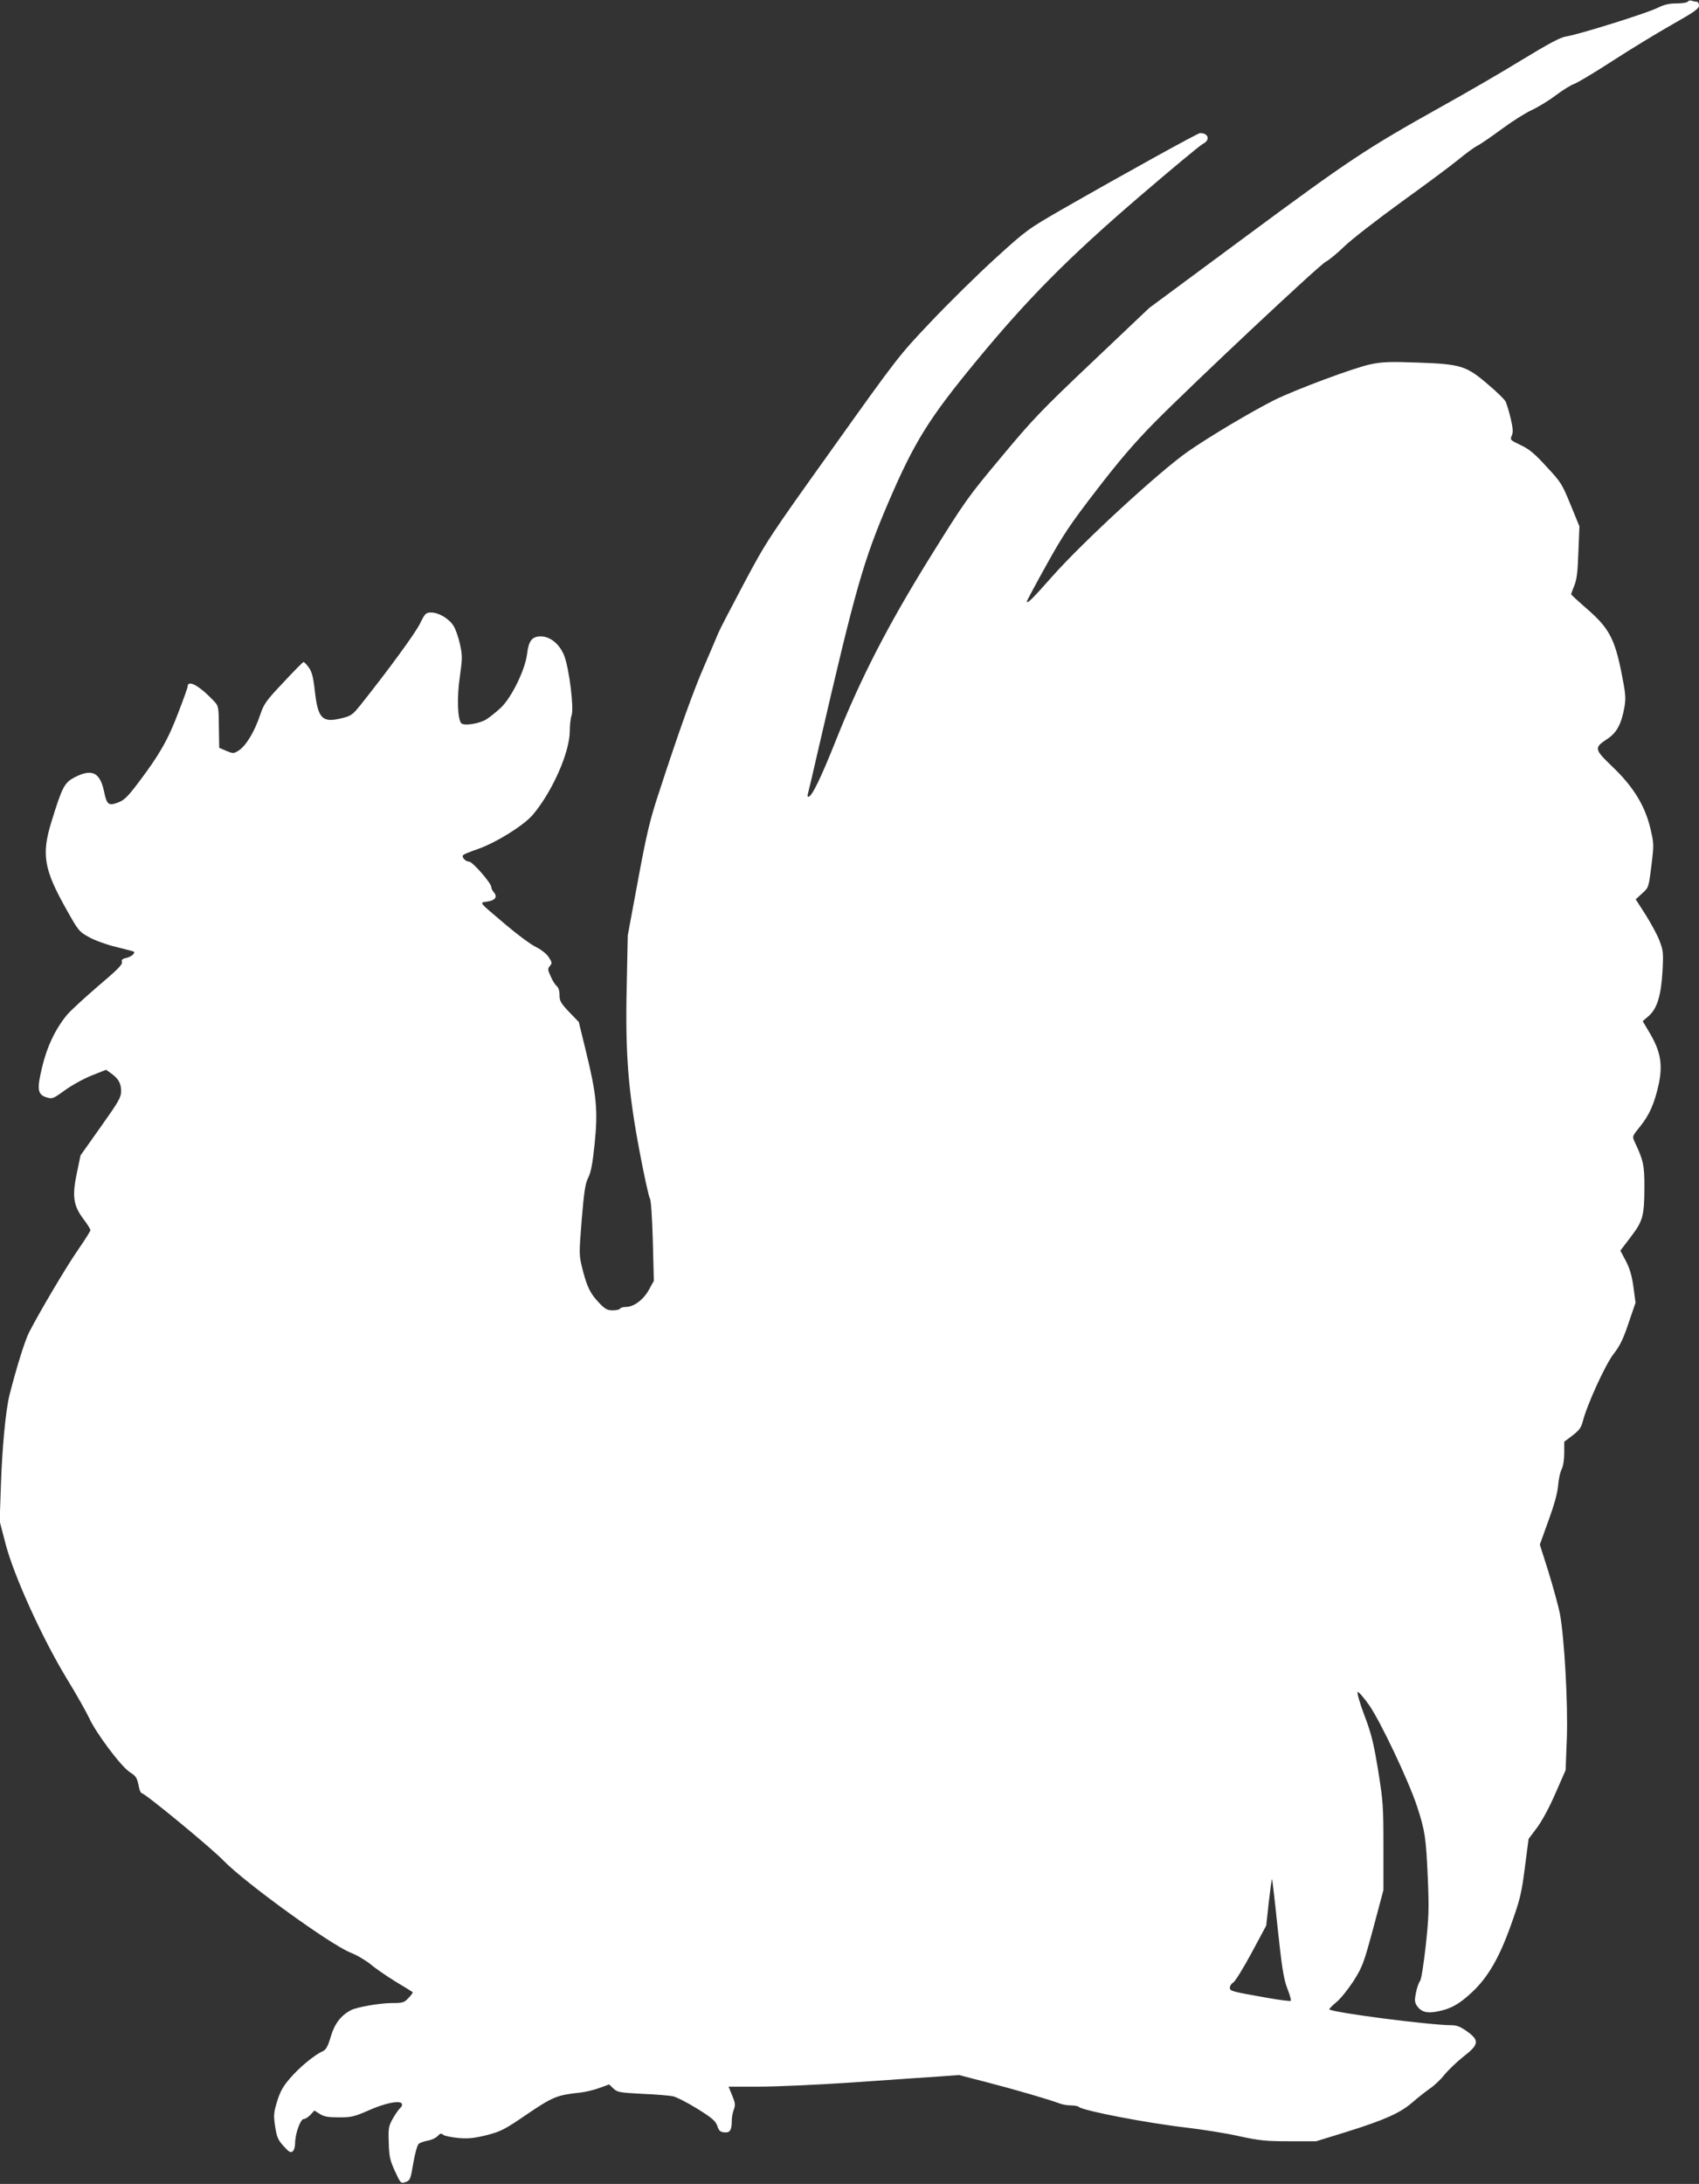 <?xml version="1.0" standalone="no"?>
<!DOCTYPE svg PUBLIC "-//W3C//DTD SVG 20010904//EN"
 "http://www.w3.org/TR/2001/REC-SVG-20010904/DTD/svg10.dtd">
<svg version="1.0" xmlns="http://www.w3.org/2000/svg"
 width="996pt" height="1280pt" viewBox="0 0 996 1280"
 preserveAspectRatio="xMidYMid meet">
<rect x="0" y="0" width="996" height="1280" fill="#333333" stroke="none"/>
<g transform="translate(0,1280) scale(0.1,-0.1)"
fill="#ffffff" stroke="none">
<path d="M9895 12791 c-3 -6 -33 -11 -66 -11 -45 0 -73 -7 -112 -26 -58 -30
-467 -158 -537 -168 -33 -5 -100 -41 -255 -135 -115 -71 -329 -195 -475 -276
-444 -248 -541 -313 -1144 -759 l-569 -421 -333 -316 c-301 -285 -353 -340
-536 -560 -195 -233 -213 -259 -415 -584 -249 -401 -408 -711 -553 -1075 -89
-223 -141 -330 -161 -330 -4 0 -6 6 -4 13 2 6 32 131 65 277 216 935 261 1093
412 1445 149 346 235 484 508 815 303 368 541 608 954 963 192 165 362 306
378 314 44 22 33 63 -17 63 -13 0 -440 -236 -807 -446 -203 -117 -210 -122
-394 -289 -102 -93 -272 -260 -376 -370 -187 -197 -195 -207 -575 -740 -378
-529 -389 -545 -522 -795 -75 -141 -143 -272 -150 -290 -8 -19 -44 -105 -81
-190 -67 -153 -152 -392 -269 -751 -51 -154 -71 -239 -121 -509 l-60 -323 -6
-296 c-9 -396 8 -614 76 -973 27 -143 54 -265 60 -273 6 -7 13 -105 17 -247
l6 -235 -28 -51 c-31 -58 -89 -102 -134 -102 -16 0 -33 -4 -36 -10 -3 -6 -23
-10 -44 -10 -30 0 -44 7 -78 43 -52 54 -71 92 -98 197 -21 85 -21 86 -5 290
14 167 21 213 38 247 16 31 26 82 38 200 20 195 11 288 -51 541 l-42 172 -57
59 c-49 52 -56 65 -56 99 0 25 -6 45 -17 53 -9 8 -25 33 -35 57 -18 39 -18 45
-4 61 13 15 13 20 -6 49 -12 20 -43 45 -77 62 -31 15 -110 74 -176 130 -166
141 -156 128 -107 136 46 7 60 28 37 54 -8 9 -15 23 -15 31 0 23 -110 149
-130 149 -22 0 -47 28 -34 39 5 5 43 20 86 35 108 38 268 138 321 200 115 136
217 367 217 491 0 34 5 76 11 93 14 42 -13 264 -42 345 -26 70 -82 117 -139
117 -51 0 -71 -26 -80 -102 -11 -93 -92 -259 -156 -318 -27 -25 -65 -55 -84
-67 -44 -26 -133 -39 -147 -21 -21 27 -25 154 -7 274 15 108 15 122 0 190 -9
41 -26 89 -38 107 -27 42 -87 77 -130 77 -31 0 -36 -4 -66 -65 -27 -56 -187
-274 -347 -475 -50 -62 -56 -66 -118 -81 -109 -26 -134 1 -152 166 -9 79 -17
108 -35 133 -13 18 -27 32 -31 32 -3 0 -57 -54 -118 -120 -103 -109 -114 -125
-137 -193 -32 -95 -80 -175 -122 -204 -33 -21 -34 -21 -75 -4 l-42 18 -2 123
c-1 119 -2 123 -30 152 -84 89 -153 127 -153 84 0 -6 -25 -76 -56 -156 -59
-156 -111 -246 -232 -406 -64 -85 -84 -104 -121 -118 -55 -20 -65 -13 -81 65
-24 112 -70 135 -171 84 -61 -32 -74 -55 -137 -260 -60 -193 -45 -280 86 -513
72 -129 76 -133 136 -166 33 -18 104 -44 156 -56 52 -13 99 -25 103 -27 14 -8
-13 -31 -44 -38 -23 -5 -28 -11 -24 -24 4 -14 -29 -47 -139 -140 -79 -68 -162
-144 -183 -169 -68 -82 -118 -187 -147 -310 -31 -130 -26 -159 31 -175 29 -9
38 -5 105 44 40 29 111 68 157 86 l83 33 29 -21 c43 -30 59 -59 59 -104 0 -37
-14 -61 -119 -209 l-119 -168 -22 -106 c-28 -133 -20 -189 40 -268 22 -29 40
-58 40 -64 0 -6 -34 -60 -75 -119 -71 -103 -225 -364 -285 -481 -25 -50 -74
-208 -114 -365 -23 -91 -44 -317 -51 -540 l-7 -201 35 -134 c49 -188 216 -554
357 -786 57 -93 116 -198 133 -234 38 -85 186 -283 237 -316 40 -26 43 -32 55
-91 4 -18 11 -33 16 -33 18 0 407 -320 479 -395 125 -129 626 -492 744 -539
38 -15 92 -47 120 -70 28 -24 94 -69 146 -101 52 -31 97 -59 99 -61 3 -2 -8
-18 -24 -34 -26 -28 -34 -30 -97 -30 -70 0 -208 -24 -241 -42 -59 -31 -96 -80
-118 -155 -18 -60 -28 -77 -48 -86 -46 -20 -135 -93 -189 -156 -42 -48 -59
-78 -77 -136 -21 -69 -22 -82 -12 -149 10 -63 17 -79 50 -115 31 -35 41 -40
53 -30 8 6 14 27 14 47 0 55 31 142 50 142 9 0 27 11 40 25 l23 25 32 -20 c25
-16 50 -20 112 -20 72 0 90 4 172 40 96 43 183 61 196 41 4 -7 1 -18 -7 -24
-8 -7 -28 -34 -44 -62 -26 -47 -28 -56 -25 -143 2 -81 7 -103 36 -167 34 -73
35 -74 63 -64 26 9 29 15 45 112 11 61 24 107 33 113 8 6 32 14 53 18 20 3 46
15 56 26 15 16 21 18 33 8 8 -7 49 -15 90 -19 60 -5 93 -1 166 17 81 21 104
32 235 122 152 103 178 113 311 127 30 3 81 15 113 27 l58 21 25 -24 c23 -22
37 -24 167 -31 78 -3 159 -10 180 -14 21 -4 86 -37 144 -73 89 -55 108 -73
118 -101 9 -28 17 -36 42 -38 33 -3 43 13 43 72 0 16 5 44 12 62 10 27 8 40
-10 83 l-21 51 180 0 c99 0 347 11 552 25 204 14 428 30 495 34 l124 9 166
-43 c159 -41 365 -101 425 -124 16 -6 45 -11 66 -11 20 0 41 -4 46 -9 24 -22
402 -95 630 -121 99 -12 240 -34 312 -51 116 -25 153 -29 291 -29 l158 0 175
54 c227 71 318 112 388 173 31 27 77 63 102 81 26 17 65 54 87 82 22 27 72 75
111 106 92 71 95 95 21 148 -36 26 -60 36 -88 36 -127 0 -700 74 -719 93 -2 3
16 21 41 42 25 20 70 77 102 126 52 83 59 103 115 310 l59 221 0 255 c0 237
-2 268 -31 446 -26 159 -39 214 -80 322 -27 71 -45 133 -40 138 4 4 34 -30 66
-75 67 -95 235 -450 283 -598 46 -140 52 -184 62 -415 8 -185 6 -233 -12 -400
-12 -106 -26 -197 -33 -205 -7 -8 -18 -39 -24 -68 -9 -44 -8 -57 4 -76 26 -39
60 -48 124 -35 78 16 123 41 200 112 94 88 161 203 231 401 51 143 60 180 79
329 l22 169 48 64 c29 38 73 119 109 202 l60 137 7 180 c8 201 -14 600 -41
740 -9 44 -39 153 -66 241 l-51 161 50 139 c34 93 53 161 57 206 3 37 12 81
21 97 9 18 15 56 15 95 l0 66 49 37 c39 30 51 47 60 83 25 98 132 332 180 394
37 47 57 88 88 181 l41 120 -12 90 c-9 65 -21 108 -44 153 l-33 62 60 79 c73
95 80 124 81 293 0 130 -6 157 -57 265 -15 33 -15 33 32 91 55 68 84 135 109
248 24 113 11 189 -49 293 l-45 76 35 30 c49 43 73 119 81 263 6 106 4 122
-17 177 -12 33 -49 101 -81 152 l-59 92 38 35 c38 34 38 35 54 162 15 124 15
129 -6 219 -32 133 -99 243 -221 360 -109 104 -110 112 -33 163 57 37 84 88
102 188 9 53 7 78 -17 199 -40 201 -74 264 -200 374 -53 46 -96 86 -96 88 0 2
9 25 19 51 15 36 20 81 24 197 l6 150 -52 127 c-50 122 -56 132 -142 224 -70
77 -102 103 -152 126 -59 28 -61 30 -51 54 9 19 8 42 -6 102 -10 42 -24 87
-30 99 -6 12 -52 57 -103 100 -128 110 -160 119 -413 128 -161 6 -209 4 -275
-10 -94 -19 -442 -149 -565 -210 -138 -70 -374 -210 -504 -300 -168 -117 -617
-530 -796 -732 -122 -138 -150 -165 -150 -147 0 3 51 99 114 212 100 180 139
238 296 442 133 173 223 277 338 394 231 233 966 923 1004 942 18 9 67 49 108
89 41 40 192 157 335 261 143 103 294 215 335 249 41 34 90 70 109 80 19 9 84
54 145 99 61 45 140 95 176 111 36 17 99 55 140 86 41 31 90 61 108 67 18 6
120 67 225 135 106 69 263 164 349 213 131 74 158 93 158 112 0 12 -6 22 -14
22 -8 0 -21 3 -29 6 -8 3 -18 1 -22 -5z m-2405 -11292 c25 -234 35 -296 56
-352 15 -37 24 -71 21 -74 -4 -3 -61 4 -129 16 -223 39 -228 41 -228 61 0 11
9 24 19 30 11 5 59 83 107 172 l87 162 15 138 c9 76 17 136 19 134 2 -2 17
-131 33 -287z"/>
</g>
</svg>
